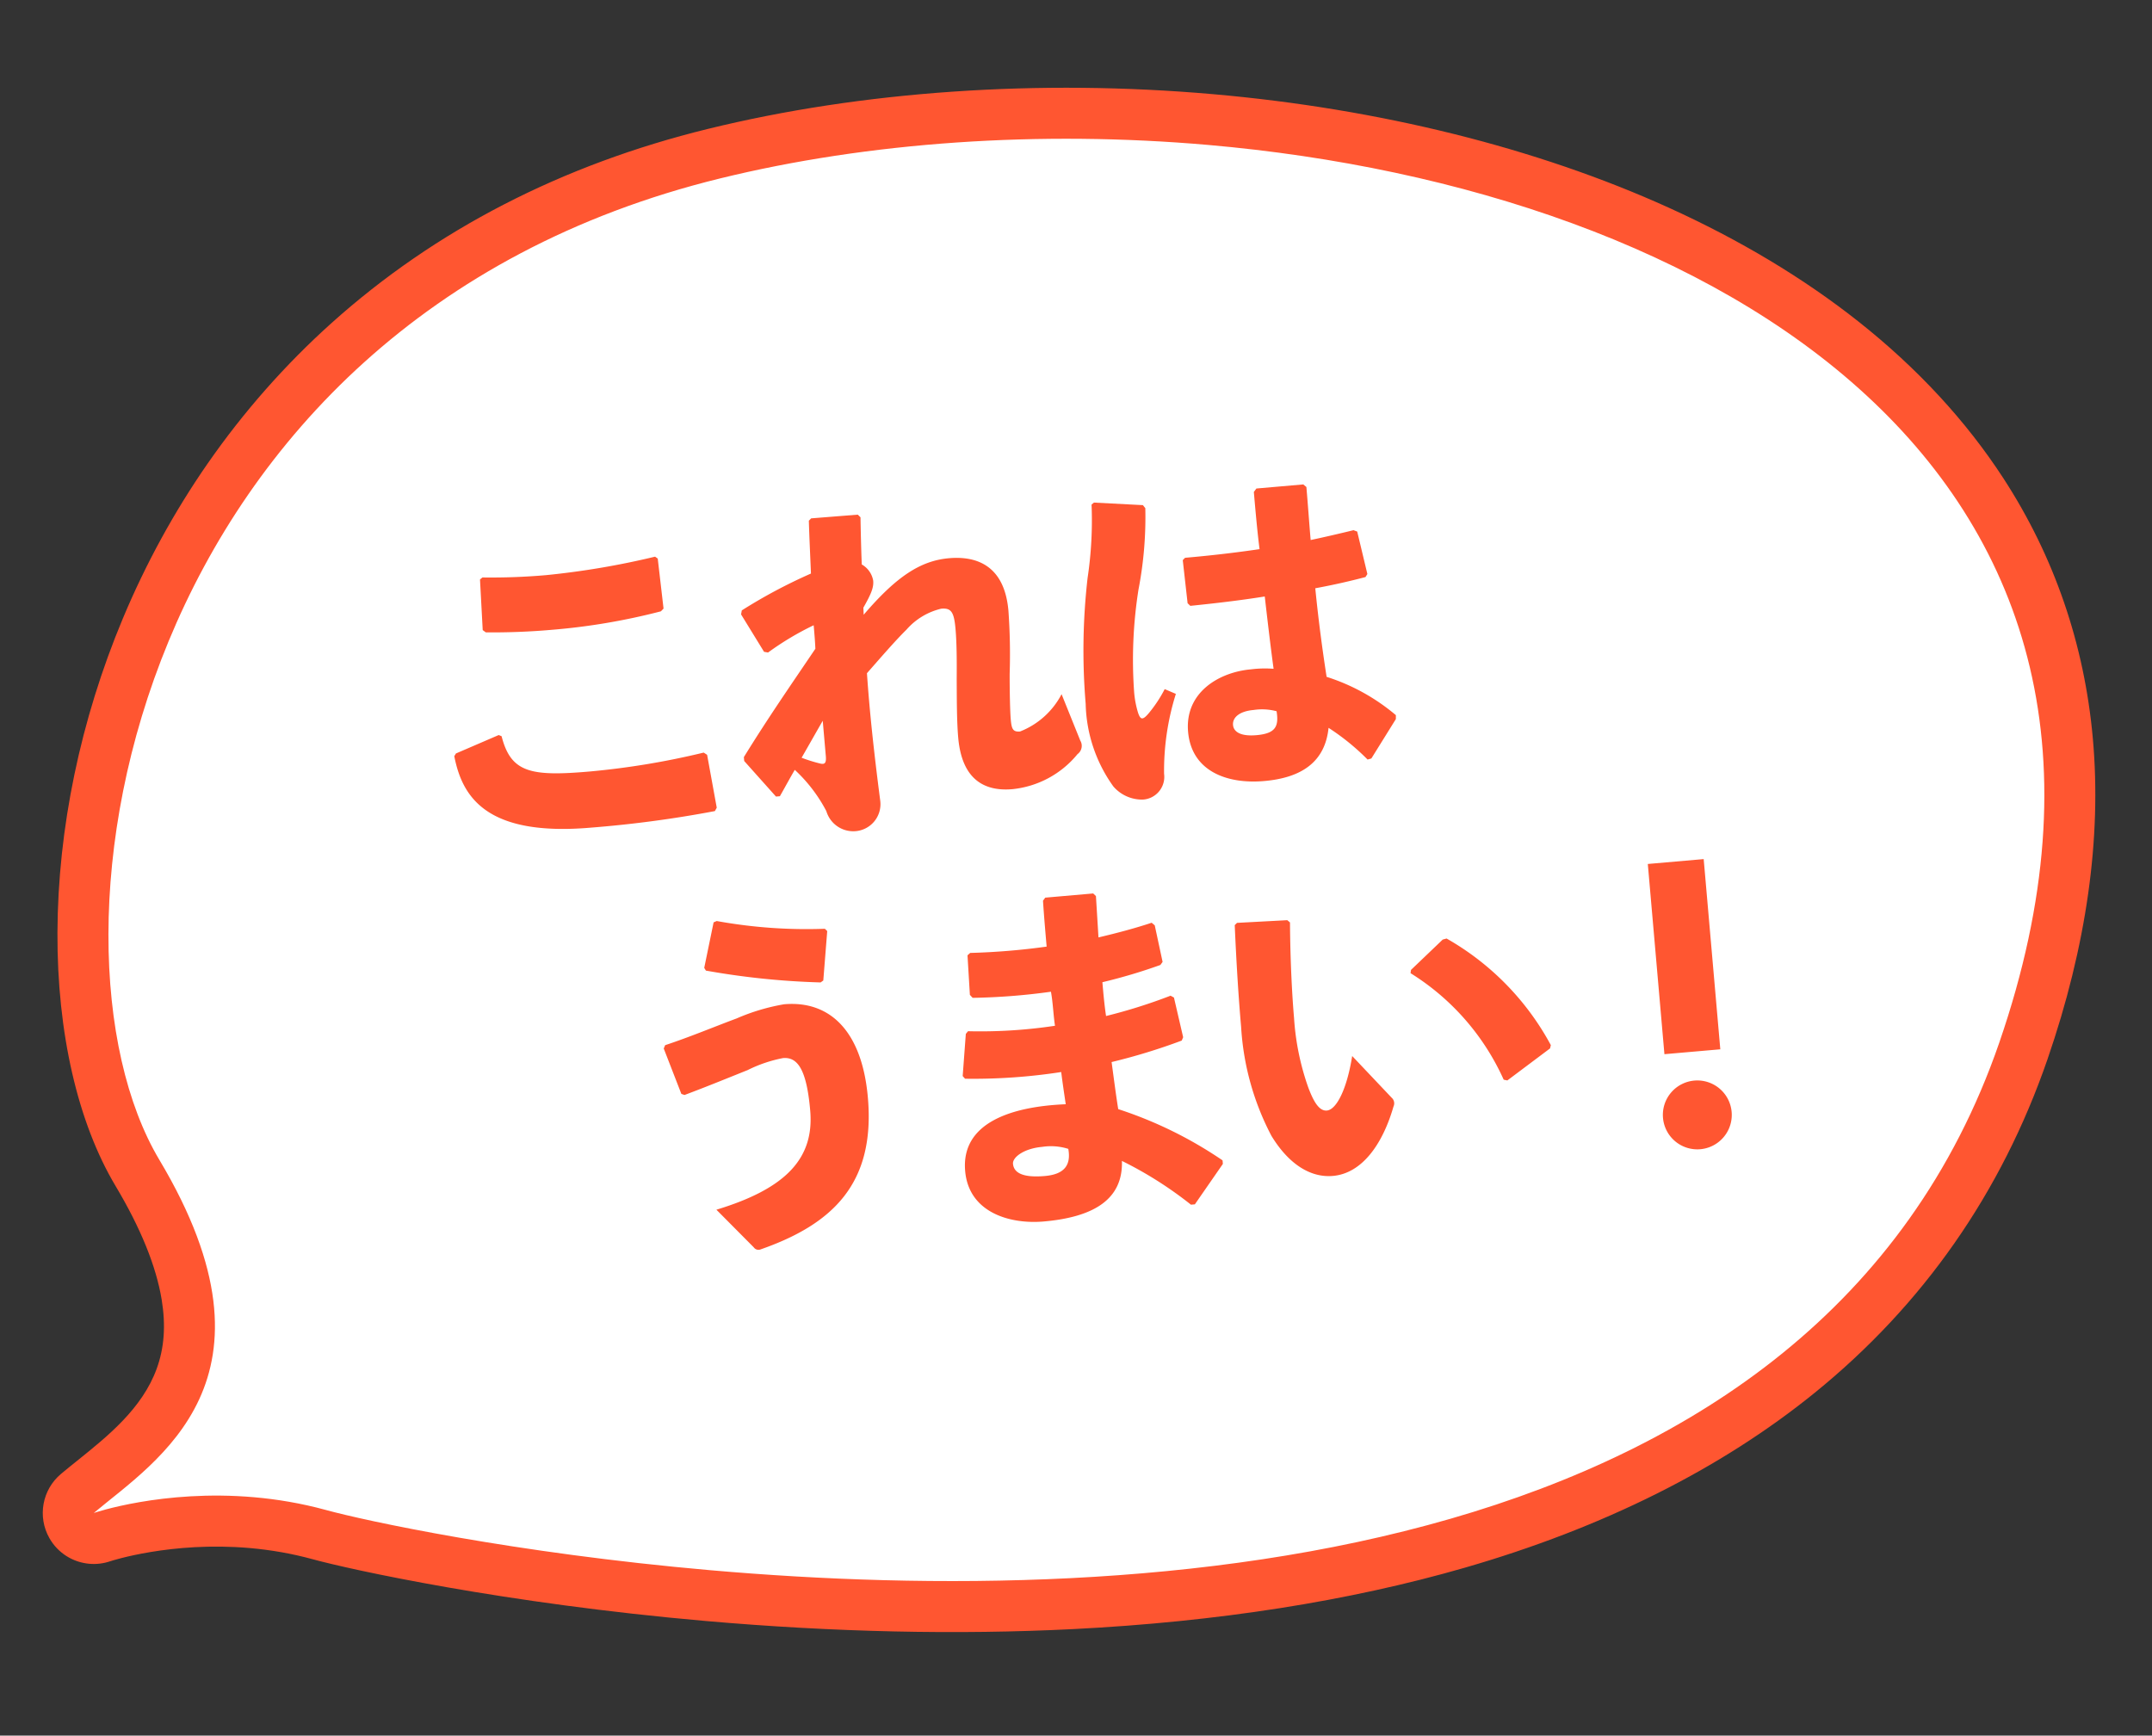 <svg xmlns="http://www.w3.org/2000/svg" width="126.585" height="102.104" viewBox="0 0 126.585 102.104">
  <rect x="0" y="0" width="126.585" height="102.104" fill="#333333" stroke="none"/>
  <g id="Group_36" data-name="Group 36" transform="translate(809.461 -1437.511)">
    <g id="e0057_1" transform="translate(-817.336 1423.903) rotate(5)">
      <g id="Path_7" data-name="Path 7" transform="translate(0 0)" fill="#fff" stroke-linecap="round" stroke-linejoin="round">
        <path d="M 58.7 102.752 C 46.896 102.752 37.833 101.578 35.589 101.167 C 34.299 100.933 32.955 100.814 31.599 100.814 C 26.58 100.814 22.93 102.413 22.894 102.429 L 21.223 99.999 C 21.495 99.726 21.785 99.449 22.092 99.155 C 23.798 97.521 25.921 95.488 26.678 92.68 C 27.086 91.164 27.068 89.578 26.621 87.832 C 26.082 85.724 24.899 83.396 23.105 80.912 C 20.714 77.603 19.141 72.703 18.675 67.115 C 18.181 61.196 18.925 54.914 20.828 48.947 C 21.857 45.722 23.218 42.619 24.875 39.722 C 26.654 36.611 28.788 33.717 31.217 31.121 C 36.638 25.326 43.516 20.984 51.658 18.215 C 55.978 16.746 60.662 15.608 65.58 14.835 C 70.5 14.062 75.546 13.67 80.579 13.67 C 90.244 13.67 99.507 15.131 107.366 17.895 C 111.601 19.385 115.437 21.252 118.768 23.446 C 122.318 25.785 125.326 28.517 127.706 31.566 C 130.934 35.698 133.044 40.449 133.979 45.687 C 134.975 51.271 134.64 57.466 132.983 64.101 C 131.984 68.095 130.464 71.848 128.465 75.255 C 126.581 78.466 124.226 81.447 121.465 84.117 C 116.498 88.919 110.07 92.864 102.359 95.84 C 95.853 98.352 88.354 100.207 80.069 101.356 C 73.387 102.282 66.198 102.752 58.7 102.752 Z" stroke="none"/>
        <path d="M 58.7 101.252 C 84.547 101.252 123.561 95.593 131.528 63.737 C 140.161 29.172 110.343 15.17 80.579 15.17 C 70.612 15.17 60.649 16.741 52.141 19.635 C 18.209 31.174 15.503 67.826 24.321 80.034 C 33.138 92.242 25.674 97.669 22.284 101.059 C 22.284 101.059 26.203 99.314 31.599 99.314 C 32.94 99.314 34.373 99.422 35.859 99.691 C 38.17 100.115 47.111 101.252 58.7 101.252 M 58.7 104.252 C 46.795 104.252 37.613 103.062 35.324 102.643 L 35.324 102.643 C 34.119 102.425 32.866 102.314 31.599 102.314 C 26.97 102.314 23.537 103.785 23.504 103.8 C 23.11 103.975 22.695 104.059 22.285 104.059 C 21.321 104.06 20.386 103.595 19.811 102.758 C 18.992 101.567 19.14 99.96 20.162 98.938 C 20.446 98.654 20.741 98.371 21.054 98.072 C 22.707 96.488 24.581 94.694 25.229 92.289 C 25.569 91.03 25.549 89.693 25.168 88.204 C 24.675 86.279 23.572 84.121 21.889 81.791 C 19.341 78.263 17.669 73.096 17.18 67.239 C 16.669 61.127 17.437 54.644 19.399 48.492 C 20.46 45.166 21.864 41.965 23.572 38.978 C 25.41 35.765 27.613 32.777 30.121 30.096 C 35.713 24.119 42.797 19.644 51.175 16.795 C 55.576 15.298 60.344 14.14 65.347 13.354 C 70.344 12.568 75.468 12.17 80.579 12.17 C 90.411 12.17 99.846 13.66 107.864 16.48 C 112.214 18.01 116.16 19.933 119.593 22.194 C 123.28 24.623 126.407 27.465 128.889 30.643 C 132.268 34.97 134.477 39.943 135.455 45.423 C 136.489 51.217 136.147 57.623 134.439 64.464 C 132.426 72.512 128.412 79.486 122.508 85.195 C 117.396 90.138 110.799 94.19 102.9 97.239 C 96.286 99.792 88.674 101.677 80.275 102.842 C 73.525 103.777 66.266 104.252 58.7 104.252 Z" stroke="none" fill="#ff5631"/>
      </g>
    </g>
    <path id="Path_8" data-name="Path 8" d="M5.1-15.015,5-12.033l.168.147c1.26.126,2.625.189,3.8.189a37.734,37.734,0,0,0,6.573-.525l.168-.147-.084-2.961-.147-.126a47.319,47.319,0,0,1-6.489.525c-1.239,0-2.478-.063-3.738-.189ZM2.688-4.788C2.94-2.436,4.074.1,10.353.1a67.251,67.251,0,0,0,7.329-.336l.126-.189-.294-3.15-.189-.147a46.281,46.281,0,0,1-6.762.525c-3.507,0-4.641-.336-5-2.52L5.4-5.8l-2.6.861ZM27.426-11.4c.567-.819.714-1.155.714-1.533a1.365,1.365,0,0,0-.588-1.008c.042-.861.1-1.806.168-2.772l-.147-.168-2.751-.021-.147.126c-.063,1.092-.1,2.121-.147,3.108a30.769,30.769,0,0,0-4.242,1.806l-.063.231,1.155,2.31.231.063a17.013,17.013,0,0,1,2.814-1.365c0,.462,0,.924-.021,1.386-1.617,1.995-3.087,3.759-4.746,5.985v.231l1.68,2.247h.231c.378-.546.693-1.029,1.008-1.47A8.977,8.977,0,0,1,24.213.336a1.651,1.651,0,0,0,1.533,1.323A1.593,1.593,0,0,0,27.426,0c-.126-3-.168-5.334-.126-7.539.924-.882,1.806-1.743,2.541-2.352a3.915,3.915,0,0,1,2.142-1.05c.588,0,.735.252.735,1.26,0,.9-.1,2.016-.189,2.961-.1,1.218-.21,2.457-.21,3.423,0,2.52,1.3,3.3,2.919,3.3a5.692,5.692,0,0,0,3.99-1.722.6.6,0,0,0,.231-.777L38.6-5.313a4.676,4.676,0,0,1-2.625,1.974c-.42,0-.483-.189-.483-.756,0-.5.084-1.722.168-2.667a35.736,35.736,0,0,0,.252-3.717c0-2.646-1.554-3.381-3.213-3.381-1.7,0-3.192.819-5.292,2.877ZM23.037-2.919c.441-.63.987-1.428,1.428-2.058V-2.9c0,.42-.1.5-.357.42A9.02,9.02,0,0,1,23.037-2.919ZM56.427.042l1.638-2.184.021-.231a11.879,11.879,0,0,0-3.864-2.6c-.105-1.575-.189-3.36-.21-5.25,1.113-.105,2.142-.252,3-.4l.126-.168-.378-2.541-.21-.1c-.819.126-1.7.252-2.562.357,0-1.008.021-2.058.021-3.129l-.168-.168H51.072l-.168.189c0,1.176,0,2.331.042,3.381-1.428.084-2.877.126-4.41.126l-.147.126L46.452-10l.147.168c1.428-.021,2.961-.063,4.41-.168.042,1.554.084,2.961.147,4.284A6.471,6.471,0,0,0,49.833-5.8c-1.911,0-4.011,1.029-4.011,3.339,0,2.331,2.016,3.276,4.2,3.276C52.248.819,53.7,0,54.075-1.974A13.63,13.63,0,0,1,56.2.084ZM51.114-3.213c.063.9-.168,1.3-1.3,1.3-1.008,0-1.323-.357-1.323-.714,0-.441.441-.777,1.281-.777A3.317,3.317,0,0,1,51.114-3.213ZM41.328-16.275a22.808,22.808,0,0,1-.609,4.284,37.538,37.538,0,0,0-.756,7.371A8.656,8.656,0,0,0,41.16.357a2.233,2.233,0,0,0,1.659.924A1.339,1.339,0,0,0,44.2-.126,15.1,15.1,0,0,1,45.3-4.746l-.63-.336a7.855,7.855,0,0,1-1.05,1.323c-.4.4-.525.357-.63-.063a5.691,5.691,0,0,1-.126-1.3,26.542,26.542,0,0,1,.777-5.922,22.5,22.5,0,0,0,.819-4.746l-.126-.189-2.856-.4ZM16.338,9.069A45.4,45.4,0,0,0,23,10.35l.168-.1.483-2.877-.126-.147a29.511,29.511,0,0,1-6.3-1.008l-.189.063L16.254,8.9Zm-1.89,7.182c1.365-.378,2.709-.8,3.822-1.134a8.05,8.05,0,0,1,2.142-.525c.882,0,1.323.84,1.323,3.213,0,2.814-1.806,4.452-6.006,5.334l1.995,2.394a.339.339,0,0,0,.357.168c4.41-1.113,7.1-3.3,7.1-8.358,0-3.948-1.743-5.9-4.431-5.9a12.04,12.04,0,0,0-2.856.588c-1.3.357-2.877.861-4.326,1.2l-.1.189.8,2.751Zm16.8-2.142-.4,2.457.126.168a33.838,33.838,0,0,0,5.67.1c.021.63.063,1.281.1,1.911-3.192-.147-6.237.546-6.237,3.4,0,2.457,2.352,3.36,4.347,3.36,2.94,0,4.767-.882,4.893-3.15a22.6,22.6,0,0,1,3.822,2.919h.231l1.848-2.226v-.21A24.137,24.137,0,0,0,39.795,19.3c-.063-.882-.1-1.806-.147-2.793a35.308,35.308,0,0,0,4.221-.9l.1-.189-.336-2.373-.189-.126a31.777,31.777,0,0,1-3.885.861c-.042-.672-.042-1.323-.042-2a32.032,32.032,0,0,0,3.486-.714l.147-.168-.273-2.184-.168-.168c-.966.231-2.037.42-3.192.588.021-.777.042-1.617.063-2.436l-.147-.168H36.6l-.147.168c-.021.966-.021,1.848-.021,2.709a40.378,40.378,0,0,1-4.515-.021l-.168.126-.063,2.331.147.189a37.684,37.684,0,0,0,4.62.042c.063.672.021,1.344.063,2.016a29.531,29.531,0,0,1-5.124-.126Zm5.418,7.266c.084.945-.336,1.47-1.512,1.47-1.365,0-1.806-.378-1.806-.882,0-.378.714-.84,1.806-.84A3.385,3.385,0,0,1,36.666,21.375Zm10.9-12.264c-.1,2.289-.147,4.3-.147,6.006a15.763,15.763,0,0,0,1.218,6.531c.84,1.7,2.037,2.667,3.4,2.667,1.7,0,3.066-1.575,3.906-3.759a.441.441,0,0,0-.063-.525l-2.1-2.646c-.483,1.932-1.2,3.066-1.764,3.066-.462,0-.735-.609-.966-1.428a15.109,15.109,0,0,1-.483-4.158c0-1.218.063-3.3.252-5.628l-.147-.147-2.961-.1Zm10.059,3.717a14.258,14.258,0,0,1,4.914,6.72l.21.063,2.667-1.659.063-.189a15.862,15.862,0,0,0-5.565-6.783l-.231.042-2.016,1.617ZM75.39,7.641h-3.3V18.876h3.3ZM73.752,20.577a2.027,2.027,0,1,0,0,4.053,2.027,2.027,0,0,0,0-4.053Z" transform="matrix(0.996, -0.087, 0.087, 0.996, -785, 1487)" fill="#ff5631"/>
  </g>
</svg>

